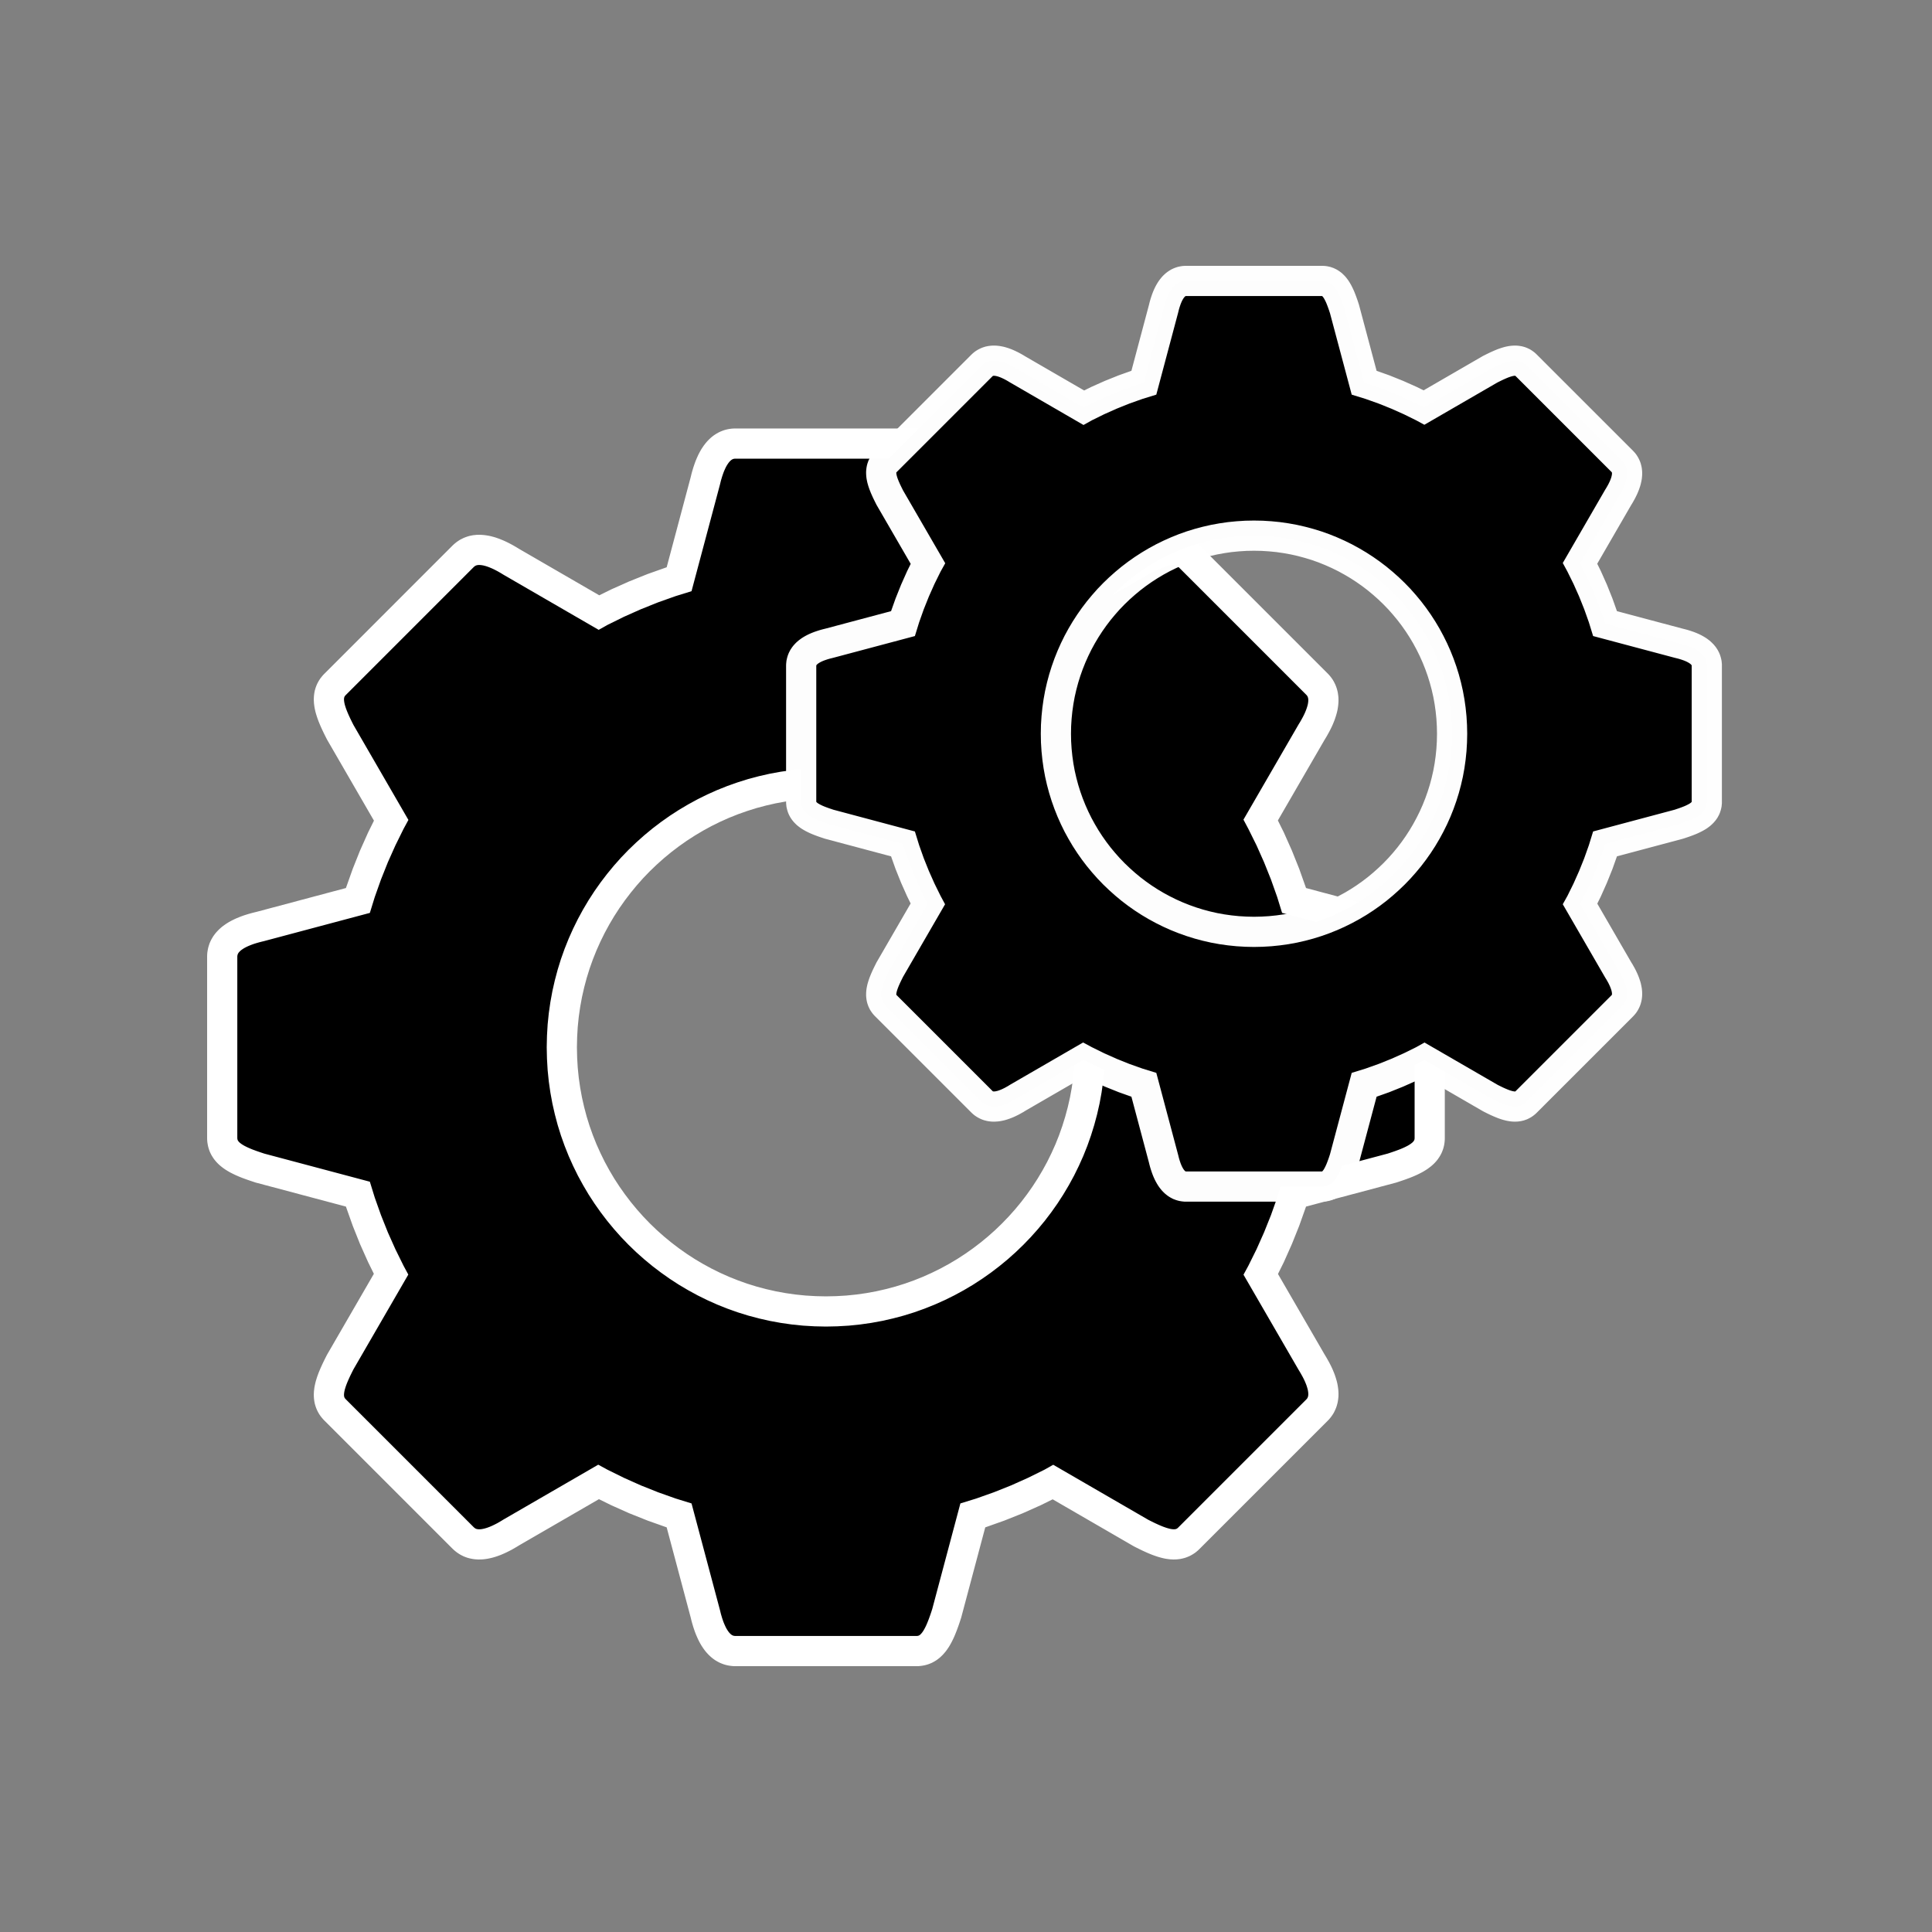 <?xml version="1.0" encoding="UTF-8" standalone="no"?>
<!DOCTYPE svg PUBLIC "-//W3C//DTD SVG 1.1//EN" "http://www.w3.org/Graphics/SVG/1.1/DTD/svg11.dtd">
<svg version="1.1" xmlns="http://www.w3.org/2000/svg" xmlns:xlink="http://www.w3.org/1999/xlink" preserveAspectRatio="xMidYMid meet" viewBox="0 0 640 640" width="640" height="640"><rect x="0" y="0" width="640" height="640" fill="#808080" stroke="none"/><defs><path d="M304.42 146.98L304.8 147.03L305.17 147.1L305.54 147.19L305.89 147.3L306.23 147.43L306.56 147.57L306.88 147.74L307.19 147.92L307.49 148.12L307.78 148.33L308.07 148.56L308.34 148.81L308.61 149.07L308.87 149.35L309.12 149.64L309.37 149.95L309.61 150.27L309.84 150.6L310.07 150.95L310.29 151.3L310.5 151.67L310.71 152.06L310.92 152.45L311.12 152.85L311.32 153.27L311.51 153.69L311.7 154.13L311.88 154.57L312.06 155.03L312.24 155.49L312.42 155.96L312.59 156.43L312.77 156.92L312.94 157.41L313.11 157.91L313.28 158.41L313.44 158.92L313.61 159.44L322.26 191.88L324.98 192.72L330.98 194.85L336.87 197.21L342.64 199.78L348.29 202.57L348.76 202.82L377.91 185.95L378.39 185.71L378.87 185.46L379.35 185.23L379.82 184.99L380.29 184.77L380.75 184.55L381.22 184.33L381.67 184.13L382.13 183.93L382.57 183.74L383.02 183.55L383.46 183.38L383.9 183.21L384.33 183.06L384.76 182.91L385.18 182.78L385.6 182.66L386.01 182.55L386.42 182.45L386.83 182.37L387.23 182.3L387.62 182.24L388.01 182.2L388.4 182.17L388.78 182.16L389.15 182.16L389.52 182.18L389.88 182.22L390.24 182.28L390.6 182.35L390.95 182.44L391.29 182.55L391.62 182.68L391.96 182.83L392.28 183L392.6 183.19L392.92 183.41L393.22 183.64L393.53 183.9L393.82 184.18L436.25 226.61L436.53 226.91L436.79 227.21L437.03 227.52L437.25 227.84L437.45 228.17L437.62 228.5L437.78 228.84L437.92 229.19L438.04 229.54L438.14 229.9L438.23 230.26L438.29 230.63L438.34 231.01L438.38 231.39L438.39 231.77L438.39 232.16L438.37 232.56L438.34 232.96L438.29 233.36L438.23 233.77L438.16 234.19L438.07 234.6L437.96 235.02L437.84 235.45L437.71 235.87L437.57 236.3L437.42 236.73L437.25 237.17L437.07 237.61L436.89 238.05L436.69 238.49L436.48 238.93L436.26 239.38L436.03 239.82L435.79 240.27L435.54 240.72L435.29 241.17L435.03 241.62L434.76 242.07L434.48 242.52L417.63 271.62L417.97 272.26L420.77 277.91L423.34 283.68L425.7 289.57L427.83 295.57L428.67 298.29L461.11 306.94L461.63 307.06L462.14 307.19L462.64 307.32L463.14 307.46L463.63 307.6L464.12 307.75L464.59 307.9L465.06 308.06L465.52 308.23L465.98 308.4L466.42 308.58L466.86 308.76L467.28 308.95L467.7 309.15L468.1 309.35L468.49 309.56L468.88 309.77L469.25 310L469.6 310.23L469.95 310.47L470.28 310.71L470.6 310.96L470.91 311.22L471.2 311.49L471.48 311.77L471.74 312.05L471.99 312.34L472.22 312.64L472.43 312.95L472.63 313.27L472.81 313.6L472.98 313.93L473.12 314.27L473.25 314.63L473.36 314.99L473.45 315.36L473.52 315.74L473.57 316.13L473.6 316.53L473.61 316.94L473.61 376.94L473.6 377.34L473.57 377.74L473.52 378.12L473.45 378.5L473.36 378.86L473.25 379.21L473.12 379.55L472.98 379.88L472.81 380.2L472.63 380.51L472.43 380.81L472.22 381.11L471.99 381.39L471.74 381.67L471.48 381.94L471.2 382.2L470.91 382.45L470.6 382.69L470.28 382.93L469.95 383.17L469.6 383.39L469.25 383.61L468.88 383.83L468.49 384.04L468.1 384.24L467.7 384.44L467.28 384.64L466.86 384.83L466.42 385.02L465.98 385.21L465.52 385.39L465.06 385.57L464.59 385.74L464.12 385.92L463.63 386.09L463.14 386.26L462.64 386.43L462.14 386.6L461.63 386.77L461.11 386.94L428.67 395.58L427.83 398.3L425.7 404.3L423.34 410.19L420.77 415.96L417.97 421.61L417.66 422.18L434.48 451.23L434.76 451.69L435.03 452.14L435.29 452.59L435.54 453.04L435.79 453.48L436.03 453.93L436.26 454.38L436.48 454.82L436.69 455.27L436.89 455.71L437.07 456.15L437.25 456.58L437.42 457.02L437.57 457.45L437.71 457.88L437.84 458.31L437.96 458.73L438.07 459.15L438.16 459.57L438.23 459.98L438.29 460.39L438.34 460.79L438.37 461.19L438.39 461.59L438.39 461.98L438.38 462.37L438.34 462.75L438.29 463.12L438.23 463.49L438.14 463.86L438.04 464.22L437.92 464.57L437.78 464.91L437.62 465.25L437.45 465.59L437.25 465.91L437.03 466.23L436.79 466.54L436.53 466.85L436.25 467.14L393.82 509.57L393.53 509.85L393.22 510.11L392.92 510.35L392.6 510.56L392.28 510.75L391.96 510.92L391.62 511.07L391.29 511.2L390.95 511.31L390.6 511.4L390.24 511.48L389.88 511.53L389.52 511.57L389.15 511.59L388.78 511.6L388.4 511.58L388.01 511.56L387.62 511.51L387.23 511.46L386.83 511.39L386.42 511.3L386.01 511.2L385.6 511.09L385.18 510.97L384.76 510.84L384.33 510.69L383.9 510.54L383.46 510.38L383.02 510.2L382.57 510.02L382.13 509.83L381.67 509.63L381.22 509.42L380.75 509.21L380.29 508.99L379.82 508.76L379.35 508.53L378.87 508.29L378.39 508.05L377.91 507.8L348.86 490.98L348.29 491.3L342.64 494.09L336.87 496.67L330.98 499.02L324.98 501.15L322.26 501.99L313.61 534.44L313.44 534.95L313.28 535.46L313.11 535.96L312.94 536.46L312.77 536.95L312.59 537.44L312.42 537.92L312.24 538.39L312.06 538.85L311.88 539.3L311.7 539.74L311.51 540.18L311.32 540.6L311.12 541.02L310.92 541.42L310.71 541.82L310.5 542.2L310.29 542.57L310.07 542.93L309.84 543.27L309.61 543.61L309.37 543.93L309.12 544.23L308.87 544.52L308.61 544.8L308.34 545.06L308.07 545.31L307.78 545.54L307.49 545.76L307.19 545.95L306.88 546.13L306.56 546.3L306.23 546.44L305.89 546.57L305.54 546.68L305.17 546.77L304.8 546.84L304.42 546.89L304.02 546.93L303.61 546.94L243.61 546.94L243.2 546.93L242.8 546.89L242.41 546.84L242.03 546.77L241.66 546.68L241.3 546.57L240.95 546.44L240.61 546.3L240.27 546.13L239.95 545.95L239.63 545.76L239.32 545.54L239.02 545.31L238.73 545.06L238.45 544.8L238.17 544.52L237.9 544.23L237.64 543.93L237.39 543.61L237.14 543.27L236.91 542.93L236.67 542.57L236.45 542.2L236.23 541.82L236.02 541.42L235.82 541.02L235.63 540.6L235.44 540.18L235.25 539.74L235.07 539.3L234.9 538.85L234.74 538.39L234.58 537.92L234.42 537.44L234.28 536.95L234.13 536.46L233.99 535.96L233.86 535.46L233.74 534.95L233.61 534.44L224.96 501.99L222.25 501.15L216.25 499.02L210.36 496.67L204.59 494.09L198.93 491.3L198.25 490.93L169.31 507.68L168.86 507.96L168.41 508.23L167.96 508.49L167.51 508.75L167.07 509L166.62 509.23L166.17 509.46L165.73 509.68L165.28 509.89L164.84 510.09L164.4 510.28L163.97 510.46L163.53 510.62L163.1 510.78L162.67 510.92L162.24 511.05L161.82 511.17L161.4 511.27L160.98 511.36L160.57 511.44L160.16 511.5L159.76 511.55L159.36 511.58L158.96 511.59L158.57 511.6L158.18 511.58L157.8 511.55L157.43 511.5L157.06 511.43L156.69 511.35L156.33 511.25L155.98 511.13L155.63 510.99L155.3 510.83L154.96 510.65L154.64 510.45L154.32 510.23L154.01 509.99L153.7 509.73L153.4 509.45L110.98 467.03L110.7 466.73L110.44 466.43L110.2 466.12L109.99 465.81L109.8 465.49L109.63 465.16L109.48 464.83L109.35 464.49L109.24 464.15L109.14 463.8L109.07 463.45L109.02 463.09L108.98 462.72L108.96 462.35L108.95 461.98L108.97 461.6L108.99 461.22L109.04 460.83L109.09 460.43L109.16 460.03L109.25 459.63L109.34 459.22L109.45 458.8L109.58 458.38L109.71 457.96L109.85 457.53L110.01 457.1L110.17 456.66L110.35 456.22L110.53 455.78L110.72 455.33L110.92 454.88L111.13 454.42L111.34 453.96L111.56 453.49L111.79 453.03L112.02 452.55L112.26 452.08L112.5 451.6L112.75 451.12L129.53 422.13L129.25 421.61L126.46 415.96L123.88 410.19L121.53 404.3L119.4 398.3L118.56 395.58L86.11 386.94L85.6 386.77L85.09 386.6L84.58 386.43L84.09 386.26L83.59 386.09L83.11 385.92L82.63 385.74L82.16 385.57L81.7 385.39L81.25 385.21L80.81 385.02L80.37 384.83L79.95 384.64L79.53 384.44L79.13 384.24L78.73 384.04L78.35 383.83L77.98 383.61L77.62 383.39L77.28 383.17L76.94 382.93L76.62 382.69L76.32 382.45L76.03 382.2L75.75 381.94L75.49 381.67L75.24 381.39L75.01 381.11L74.79 380.81L74.6 380.51L74.41 380.2L74.25 379.88L74.1 379.55L73.98 379.21L73.87 378.86L73.78 378.5L73.71 378.12L73.65 377.74L73.62 377.34L73.61 376.94L73.61 316.94L73.62 316.53L73.65 316.13L73.71 315.74L73.78 315.36L73.87 314.99L73.98 314.63L74.1 314.27L74.25 313.93L74.41 313.6L74.6 313.27L74.79 312.95L75.01 312.64L75.24 312.34L75.49 312.05L75.75 311.77L76.03 311.49L76.32 311.22L76.62 310.96L76.94 310.71L77.28 310.47L77.62 310.23L77.98 310L78.35 309.77L78.73 309.56L79.13 309.35L79.53 309.15L79.95 308.95L80.37 308.76L80.81 308.58L81.25 308.4L81.7 308.23L82.16 308.06L82.63 307.9L83.11 307.75L83.59 307.6L84.09 307.46L84.58 307.32L85.09 307.19L85.6 307.06L86.11 306.94L118.56 298.29L119.4 295.57L121.53 289.57L123.88 283.68L126.46 277.91L129.25 272.26L129.56 271.69L112.75 242.64L112.5 242.16L112.26 241.68L112.02 241.2L111.79 240.73L111.56 240.26L111.34 239.79L111.13 239.33L110.92 238.88L110.72 238.42L110.53 237.97L110.35 237.53L110.17 237.09L110.01 236.65L109.85 236.22L109.71 235.79L109.58 235.37L109.45 234.95L109.34 234.54L109.25 234.13L109.16 233.72L109.09 233.32L109.04 232.93L108.99 232.54L108.97 232.15L108.95 231.77L108.96 231.4L108.98 231.03L109.02 230.66L109.07 230.31L109.14 229.95L109.24 229.6L109.35 229.26L109.48 228.92L109.63 228.59L109.8 228.27L109.99 227.95L110.2 227.63L110.44 227.33L110.7 227.02L110.98 226.73L153.4 184.3L153.7 184.02L154.01 183.76L154.32 183.52L154.64 183.3L154.96 183.1L155.3 182.93L155.63 182.77L155.98 182.63L156.33 182.51L156.69 182.4L157.06 182.32L157.43 182.25L157.8 182.21L158.18 182.17L158.57 182.16L158.96 182.16L159.36 182.18L159.76 182.21L160.16 182.26L160.57 182.32L160.98 182.39L161.4 182.48L161.82 182.59L162.24 182.7L162.67 182.83L163.1 182.98L163.53 183.13L163.97 183.3L164.4 183.48L164.84 183.66L165.28 183.86L165.73 184.07L166.17 184.29L166.62 184.52L167.07 184.76L167.51 185L167.96 185.26L168.41 185.52L168.86 185.79L169.31 186.07L198.36 202.89L198.93 202.57L204.59 199.78L210.36 197.21L216.25 194.85L222.25 192.72L224.96 191.88L233.61 159.44L233.74 158.92L233.86 158.41L233.99 157.91L234.13 157.41L234.28 156.92L234.42 156.43L234.58 155.96L234.74 155.49L234.9 155.03L235.07 154.57L235.25 154.13L235.44 153.69L235.63 153.27L235.82 152.85L236.02 152.45L236.23 152.06L236.45 151.67L236.67 151.3L236.91 150.95L237.14 150.6L237.39 150.27L237.64 149.95L237.9 149.64L238.17 149.35L238.45 149.07L238.73 148.81L239.02 148.56L239.32 148.33L239.63 148.12L239.95 147.92L240.27 147.74L240.61 147.57L240.95 147.43L241.3 147.3L241.66 147.19L242.03 147.1L242.41 147.03L242.8 146.98L243.2 146.95L243.61 146.94L303.61 146.94L304.02 146.95L304.42 146.98ZM266.44 259.73L262.91 260.08L259.42 260.58L255.98 261.21L252.59 261.98L249.24 262.87L245.96 263.9L242.73 265.04L239.55 266.31L236.44 267.7L233.4 269.2L230.43 270.82L227.52 272.55L224.69 274.38L221.94 276.32L219.26 278.36L216.67 280.5L214.16 282.74L211.74 285.06L209.41 287.48L207.18 289.99L205.04 292.59L203 295.26L201.06 298.01L199.22 300.85L197.5 303.75L195.88 306.73L194.38 309.77L192.99 312.88L191.72 316.05L190.57 319.28L189.55 322.57L188.66 325.91L187.89 329.3L187.26 332.74L186.76 336.23L186.4 339.76L186.19 343.33L186.11 346.94L186.19 350.54L186.4 354.11L186.76 357.64L187.26 361.13L187.89 364.57L188.66 367.96L189.55 371.31L190.57 374.59L191.72 377.82L192.99 381L194.38 384.1L195.88 387.15L197.5 390.12L199.22 393.03L201.06 395.86L203 398.61L205.04 401.29L207.18 403.88L209.41 406.39L211.74 408.81L214.16 411.14L216.67 413.37L219.26 415.51L221.94 417.55L224.69 419.49L227.52 421.33L230.43 423.05L233.4 424.67L236.44 426.17L239.55 427.56L242.73 428.83L245.96 429.98L249.24 431L252.59 431.89L255.98 432.66L259.42 433.29L262.91 433.79L266.44 434.15L270.01 434.36L273.61 434.44L277.22 434.36L280.79 434.15L284.32 433.79L287.81 433.29L291.25 432.66L294.64 431.89L297.98 431L301.27 429.98L304.5 428.83L307.67 427.56L310.78 426.17L313.82 424.67L316.8 423.05L319.7 421.33L322.53 419.49L325.29 417.55L327.96 415.51L330.56 413.37L333.06 411.14L335.48 408.81L337.81 406.39L340.05 403.88L342.19 401.29L344.23 398.61L346.17 395.86L348 393.03L349.73 390.12L351.35 387.15L352.85 384.1L354.24 381L355.51 377.82L356.65 374.59L357.67 371.31L358.57 367.96L359.34 364.57L359.97 361.13L360.46 357.64L360.82 354.11L361.04 350.54L361.11 346.94L361.04 343.33L360.82 339.76L360.46 336.23L359.97 332.74L359.34 329.3L358.57 325.91L357.67 322.57L356.65 319.28L355.51 316.05L354.24 312.88L352.85 309.77L351.35 306.73L349.73 303.75L348 300.85L346.17 298.01L344.23 295.26L342.19 292.59L340.05 289.99L337.81 287.48L335.48 285.06L333.06 282.74L330.56 280.5L327.96 278.36L325.29 276.32L322.53 274.38L319.7 272.55L316.8 270.82L313.82 269.2L310.78 267.7L307.67 266.31L304.5 265.04L301.27 263.9L297.98 262.87L294.64 261.98L291.25 261.21L287.81 260.58L284.32 260.08L280.79 259.73L277.22 259.51L273.61 259.44L270.01 259.51L266.44 259.73Z" id="b2lqZB2gDM"></path><path d="M438.51 93.09L438.8 93.13L439.08 93.19L439.35 93.25L439.61 93.34L439.87 93.43L440.11 93.54L440.35 93.66L440.59 93.8L440.81 93.95L441.03 94.11L441.25 94.28L441.45 94.47L441.65 94.67L441.85 94.87L442.04 95.09L442.22 95.32L442.4 95.56L442.58 95.81L442.75 96.07L442.91 96.34L443.07 96.62L443.23 96.9L443.38 97.2L443.53 97.5L443.68 97.81L443.83 98.13L443.97 98.46L444.11 98.79L444.24 99.13L444.38 99.48L444.51 99.83L444.64 100.19L444.77 100.55L444.9 100.92L445.03 101.29L445.15 101.67L445.28 102.05L445.4 102.44L451.89 126.77L453.93 127.4L458.43 129L462.84 130.77L467.17 132.7L471.41 134.79L471.76 134.98L493.63 122.32L493.99 122.14L494.35 121.96L494.71 121.78L495.06 121.61L495.41 121.44L495.76 121.27L496.11 121.11L496.45 120.96L496.79 120.81L497.13 120.66L497.46 120.53L497.79 120.39L498.12 120.27L498.44 120.16L498.76 120.05L499.08 119.95L499.39 119.86L499.7 119.77L500.01 119.7L500.31 119.64L500.61 119.58L500.91 119.54L501.2 119.51L501.49 119.49L501.78 119.48L502.06 119.48L502.34 119.5L502.61 119.53L502.88 119.57L503.14 119.62L503.4 119.69L503.66 119.77L503.91 119.87L504.16 119.99L504.41 120.11L504.65 120.26L504.88 120.42L505.11 120.59L505.34 120.79L505.56 121L537.38 152.82L537.59 153.04L537.79 153.27L537.97 153.5L538.13 153.74L538.28 153.99L538.41 154.24L538.53 154.49L538.64 154.75L538.73 155.01L538.8 155.28L538.87 155.56L538.92 155.83L538.95 156.12L538.98 156.4L538.99 156.69L538.99 156.98L538.98 157.28L538.95 157.58L538.92 157.89L538.87 158.19L538.81 158.5L538.74 158.81L538.67 159.13L538.58 159.45L538.48 159.77L538.37 160.09L538.26 160.41L538.13 160.74L538 161.07L537.86 161.4L537.71 161.73L537.55 162.06L537.39 162.39L537.22 162.73L537.04 163.06L536.85 163.4L536.66 163.74L536.47 164.07L536.26 164.41L536.05 164.75L523.42 186.58L523.68 187.06L525.77 191.29L527.7 195.62L529.47 200.04L531.07 204.54L531.7 206.58L556.03 213.06L556.42 213.16L556.8 213.25L557.18 213.35L557.55 213.45L557.92 213.56L558.28 213.67L558.64 213.79L558.99 213.91L559.34 214.03L559.68 214.16L560.01 214.29L560.34 214.43L560.66 214.57L560.97 214.72L561.27 214.87L561.56 215.03L561.85 215.19L562.13 215.36L562.4 215.53L562.66 215.71L562.91 215.9L563.15 216.08L563.38 216.28L563.59 216.48L563.8 216.69L564 216.9L564.18 217.12L564.36 217.34L564.52 217.58L564.67 217.81L564.8 218.06L564.93 218.31L565.04 218.57L565.13 218.83L565.21 219.1L565.28 219.38L565.34 219.67L565.37 219.96L565.4 220.26L565.4 220.56L565.4 265.56L565.4 265.87L565.37 266.17L565.34 266.45L565.28 266.73L565.21 267.01L565.13 267.27L565.04 267.52L564.93 267.77L564.8 268.01L564.67 268.25L564.52 268.47L564.36 268.69L564.18 268.9L564 269.11L563.8 269.31L563.59 269.51L563.38 269.7L563.15 269.88L562.91 270.06L562.66 270.24L562.4 270.41L562.13 270.57L561.85 270.73L561.56 270.89L561.27 271.04L560.97 271.19L560.66 271.34L560.34 271.49L560.01 271.63L559.68 271.77L559.34 271.9L558.99 272.04L558.64 272.17L558.28 272.3L557.92 272.43L557.55 272.56L557.18 272.68L556.8 272.81L556.42 272.94L556.03 273.06L531.7 279.55L531.07 281.59L529.47 286.09L527.7 290.5L525.77 294.83L523.68 299.07L523.44 299.5L536.05 321.29L536.26 321.63L536.47 321.96L536.66 322.3L536.85 322.64L537.04 322.97L537.22 323.31L537.39 323.64L537.55 323.98L537.71 324.31L537.86 324.64L538 324.97L538.13 325.3L538.26 325.63L538.37 325.95L538.48 326.27L538.58 326.59L538.67 326.91L538.74 327.22L538.81 327.54L538.87 327.85L538.92 328.15L538.95 328.46L538.98 328.76L538.99 329.05L538.99 329.35L538.98 329.64L538.95 329.92L538.92 330.2L538.87 330.48L538.8 330.75L538.73 331.02L538.64 331.29L538.53 331.55L538.41 331.8L538.28 332.05L538.13 332.3L537.97 332.54L537.79 332.77L537.59 333L537.38 333.22L505.56 365.04L505.34 365.25L505.11 365.44L504.88 365.62L504.65 365.78L504.41 365.92L504.16 366.05L503.91 366.17L503.66 366.26L503.4 366.35L503.14 366.41L502.88 366.47L502.61 366.51L502.34 366.54L502.06 366.55L501.78 366.56L501.49 366.55L501.2 366.53L500.91 366.5L500.61 366.45L500.31 366.4L500.01 366.34L499.7 366.26L499.39 366.18L499.08 366.09L498.76 365.99L498.44 365.88L498.12 365.77L497.79 365.64L497.46 365.51L497.13 365.37L496.79 365.23L496.45 365.08L496.11 364.93L495.76 364.77L495.41 364.6L495.06 364.43L494.71 364.26L494.35 364.08L493.99 363.9L493.63 363.71L471.84 351.1L471.41 351.34L467.17 353.43L462.84 355.36L458.43 357.13L453.93 358.73L451.89 359.36L445.4 383.69L445.28 384.07L445.15 384.46L445.03 384.83L444.9 385.21L444.77 385.58L444.64 385.94L444.51 386.3L444.38 386.65L444.24 387L444.11 387.34L443.97 387.67L443.83 388L443.68 388.31L443.53 388.63L443.38 388.93L443.23 389.22L443.07 389.51L442.91 389.79L442.75 390.06L442.58 390.32L442.4 390.57L442.22 390.81L442.04 391.04L441.85 391.25L441.65 391.46L441.45 391.66L441.25 391.84L441.03 392.02L440.81 392.18L440.59 392.33L440.35 392.46L440.11 392.59L439.87 392.69L439.61 392.79L439.35 392.87L439.08 392.94L438.8 392.99L438.51 393.03L438.21 393.06L437.9 393.06L392.9 393.06L392.6 393.06L392.3 393.03L392.01 392.99L391.72 392.94L391.44 392.87L391.17 392.79L390.91 392.69L390.65 392.59L390.4 392.46L390.16 392.33L389.92 392.18L389.69 392.02L389.46 391.84L389.24 391.66L389.03 391.46L388.82 391.25L388.62 391.04L388.43 390.81L388.24 390.57L388.05 390.32L387.87 390.06L387.7 389.79L387.53 389.51L387.37 389.22L387.21 388.93L387.06 388.63L386.91 388.31L386.77 388L386.63 387.67L386.5 387.34L386.37 387L386.25 386.65L386.13 386.3L386.01 385.94L385.9 385.58L385.79 385.21L385.69 384.83L385.59 384.46L385.5 384.07L385.4 383.69L378.92 359.36L376.88 358.73L372.38 357.13L367.97 355.36L363.64 353.43L359.4 351.34L358.88 351.06L337.18 363.62L336.84 363.83L336.51 364.04L336.17 364.23L335.83 364.42L335.49 364.61L335.16 364.79L334.82 364.96L334.49 365.12L334.16 365.28L333.83 365.43L333.5 365.57L333.17 365.7L332.84 365.83L332.52 365.94L332.2 366.05L331.88 366.15L331.56 366.24L331.24 366.31L330.93 366.38L330.62 366.44L330.32 366.49L330.01 366.52L329.71 366.54L329.42 366.56L329.12 366.56L328.83 366.55L328.55 366.52L328.26 366.49L327.99 366.44L327.71 366.37L327.45 366.3L327.18 366.21L326.92 366.1L326.67 365.98L326.42 365.85L326.17 365.7L325.93 365.54L325.7 365.36L325.47 365.16L325.25 364.95L293.43 333.13L293.22 332.91L293.02 332.68L292.85 332.45L292.69 332.22L292.54 331.98L292.42 331.73L292.3 331.48L292.21 331.23L292.12 330.97L292.05 330.71L292 330.45L291.96 330.18L291.93 329.9L291.91 329.63L291.91 329.35L291.92 329.06L291.94 328.77L291.97 328.48L292.01 328.18L292.07 327.88L292.13 327.58L292.2 327.27L292.29 326.96L292.38 326.65L292.48 326.33L292.59 326.01L292.7 325.69L292.83 325.36L292.96 325.03L293.09 324.7L293.24 324.36L293.39 324.02L293.54 323.68L293.7 323.33L293.87 322.98L294.04 322.63L294.21 322.28L294.39 321.92L294.57 321.56L294.75 321.2L307.34 299.46L307.13 299.07L305.04 294.83L303.11 290.5L301.34 286.09L299.74 281.59L299.11 279.55L274.78 273.06L274.39 272.94L274.01 272.81L273.63 272.68L273.26 272.56L272.89 272.43L272.53 272.3L272.17 272.17L271.82 272.04L271.47 271.9L271.13 271.77L270.8 271.63L270.47 271.49L270.15 271.34L269.84 271.19L269.54 271.04L269.24 270.89L268.96 270.73L268.68 270.57L268.41 270.41L268.15 270.24L267.9 270.06L267.66 269.88L267.43 269.7L267.21 269.51L267.01 269.31L266.81 269.11L266.62 268.9L266.45 268.69L266.29 268.47L266.14 268.25L266.01 268.01L265.88 267.77L265.77 267.52L265.68 267.27L265.6 267.01L265.53 266.73L265.47 266.45L265.44 266.17L265.41 265.87L265.4 265.56L265.4 220.56L265.41 220.26L265.44 219.96L265.47 219.67L265.53 219.38L265.6 219.1L265.68 218.83L265.77 218.57L265.88 218.31L266.01 218.06L266.14 217.81L266.29 217.58L266.45 217.34L266.62 217.12L266.81 216.9L267.01 216.69L267.21 216.48L267.43 216.28L267.66 216.08L267.9 215.9L268.15 215.71L268.41 215.53L268.68 215.36L268.96 215.19L269.24 215.03L269.54 214.87L269.84 214.72L270.15 214.57L270.47 214.43L270.8 214.29L271.13 214.16L271.47 214.03L271.82 213.91L272.17 213.79L272.53 213.67L272.89 213.56L273.26 213.45L273.63 213.35L274.01 213.25L274.39 213.16L274.78 213.06L299.11 206.58L299.74 204.54L301.34 200.04L303.11 195.62L305.04 191.29L307.13 187.06L307.37 186.63L294.75 164.84L294.57 164.48L294.39 164.12L294.21 163.76L294.04 163.41L293.87 163.06L293.7 162.71L293.54 162.36L293.39 162.02L293.24 161.68L293.09 161.34L292.96 161.01L292.83 160.68L292.7 160.35L292.59 160.03L292.48 159.71L292.38 159.39L292.29 159.07L292.2 158.76L292.13 158.46L292.07 158.15L292.01 157.85L291.97 157.56L291.94 157.27L291.92 156.98L291.91 156.69L291.91 156.41L291.93 156.13L291.96 155.86L292 155.59L292.05 155.33L292.12 155.06L292.21 154.81L292.3 154.55L292.42 154.31L292.54 154.06L292.69 153.82L292.85 153.59L293.02 153.36L293.22 153.13L293.43 152.91L325.25 121.09L325.47 120.88L325.7 120.68L325.93 120.5L326.17 120.34L326.42 120.19L326.67 120.06L326.92 119.94L327.18 119.83L327.45 119.74L327.71 119.66L327.99 119.6L328.26 119.55L328.55 119.52L328.83 119.49L329.12 119.48L329.42 119.48L329.71 119.49L330.01 119.52L330.32 119.55L330.62 119.6L330.93 119.66L331.24 119.72L331.56 119.8L331.88 119.89L332.2 119.99L332.52 120.09L332.84 120.21L333.17 120.33L333.5 120.47L333.83 120.61L334.16 120.76L334.49 120.92L334.82 121.08L335.16 121.25L335.49 121.43L335.83 121.61L336.17 121.81L336.51 122L336.84 122.21L337.18 122.41L358.97 135.03L359.4 134.79L363.64 132.7L367.97 130.77L372.38 129L376.88 127.4L378.92 126.77L385.4 102.44L385.5 102.05L385.59 101.67L385.69 101.29L385.79 100.92L385.9 100.55L386.01 100.19L386.13 99.83L386.25 99.48L386.37 99.13L386.5 98.79L386.63 98.46L386.77 98.13L386.91 97.81L387.06 97.5L387.21 97.2L387.37 96.9L387.53 96.62L387.7 96.34L387.87 96.07L388.05 95.81L388.24 95.56L388.43 95.32L388.62 95.09L388.82 94.87L389.03 94.67L389.24 94.47L389.46 94.28L389.69 94.11L389.92 93.95L390.16 93.8L390.4 93.66L390.65 93.54L390.91 93.43L391.17 93.34L391.44 93.25L391.72 93.19L392.01 93.13L392.3 93.09L392.6 93.07L392.9 93.06L437.9 93.06L438.21 93.07L438.51 93.09ZM410.02 177.66L407.38 177.92L404.76 178.3L402.18 178.77L399.63 179.35L397.13 180.02L394.66 180.78L392.24 181.64L389.86 182.6L387.53 183.64L385.25 184.76L383.01 185.98L380.84 187.27L378.71 188.65L376.65 190.1L374.64 191.63L372.7 193.24L370.82 194.91L369 196.66L367.25 198.47L365.58 200.36L363.97 202.3L362.44 204.31L360.99 206.37L359.61 208.5L358.32 210.67L357.1 212.91L355.98 215.19L354.94 217.52L353.99 219.9L353.13 222.32L352.36 224.79L351.69 227.29L351.11 229.84L350.64 232.42L350.27 235.03L350 237.68L349.83 240.36L349.78 243.06L349.83 245.77L350 248.45L350.27 251.09L350.64 253.71L351.11 256.29L351.69 258.83L352.36 261.34L353.13 263.81L353.99 266.23L354.94 268.61L355.98 270.94L357.1 273.22L358.32 275.45L359.61 277.63L360.99 279.76L362.44 281.82L363.97 283.83L365.58 285.77L367.25 287.65L369 289.47L370.82 291.21L372.7 292.89L374.64 294.5L376.65 296.03L378.71 297.48L380.84 298.86L383.01 300.15L385.25 301.36L387.53 302.49L389.86 303.53L392.24 304.48L394.66 305.34L397.13 306.11L399.63 306.78L402.18 307.36L404.76 307.83L407.38 308.2L410.02 308.47L412.7 308.63L415.4 308.69L418.11 308.63L420.79 308.47L423.43 308.2L426.05 307.83L428.63 307.36L431.18 306.78L433.68 306.11L436.15 305.34L438.57 304.48L440.95 303.53L443.28 302.49L445.56 301.36L447.79 300.15L449.97 298.86L452.1 297.48L454.16 296.03L456.17 294.5L458.11 292.89L459.99 291.21L461.81 289.47L463.56 287.65L465.23 285.77L466.84 283.83L468.37 281.82L469.82 279.76L471.2 277.63L472.49 275.45L473.7 273.22L474.83 270.94L475.87 268.61L476.82 266.23L477.68 263.81L478.45 261.34L479.12 258.83L479.7 256.29L480.17 253.71L480.54 251.09L480.81 248.45L480.97 245.77L481.03 243.06L480.97 240.36L480.81 237.68L480.54 235.03L480.17 232.42L479.7 229.84L479.12 227.29L478.45 224.79L477.68 222.32L476.82 219.9L475.87 217.52L474.83 215.19L473.7 212.91L472.49 210.67L471.2 208.5L469.82 206.37L468.37 204.31L466.84 202.3L465.23 200.36L463.56 198.47L461.81 196.66L459.99 194.91L458.11 193.24L456.17 191.63L454.16 190.1L452.1 188.65L449.97 187.27L447.79 185.98L445.56 184.76L443.28 183.64L440.95 182.6L438.57 181.64L436.15 180.78L433.68 180.02L431.18 179.35L428.63 178.77L426.05 178.3L423.43 177.92L420.79 177.66L418.11 177.49L415.4 177.44L412.7 177.49L410.02 177.66Z" id="d4b7tyGZI1"></path></defs><g><g><g><use xlink:href="#b2lqZB2gDM" opacity="1" fill="#000000" fill-opacity="1"></use><g><use xlink:href="#b2lqZB2gDM" opacity="1" fill-opacity="0" stroke="#ffffff" stroke-width="10" stroke-opacity="1"></use></g></g><g><use xlink:href="#d4b7tyGZI1" opacity="1" fill="#000000" fill-opacity="1"></use><g><use xlink:href="#d4b7tyGZI1" opacity="1" fill-opacity="0" stroke="#ffffff" stroke-width="10" stroke-opacity="0.99"></use></g></g></g></g></svg>